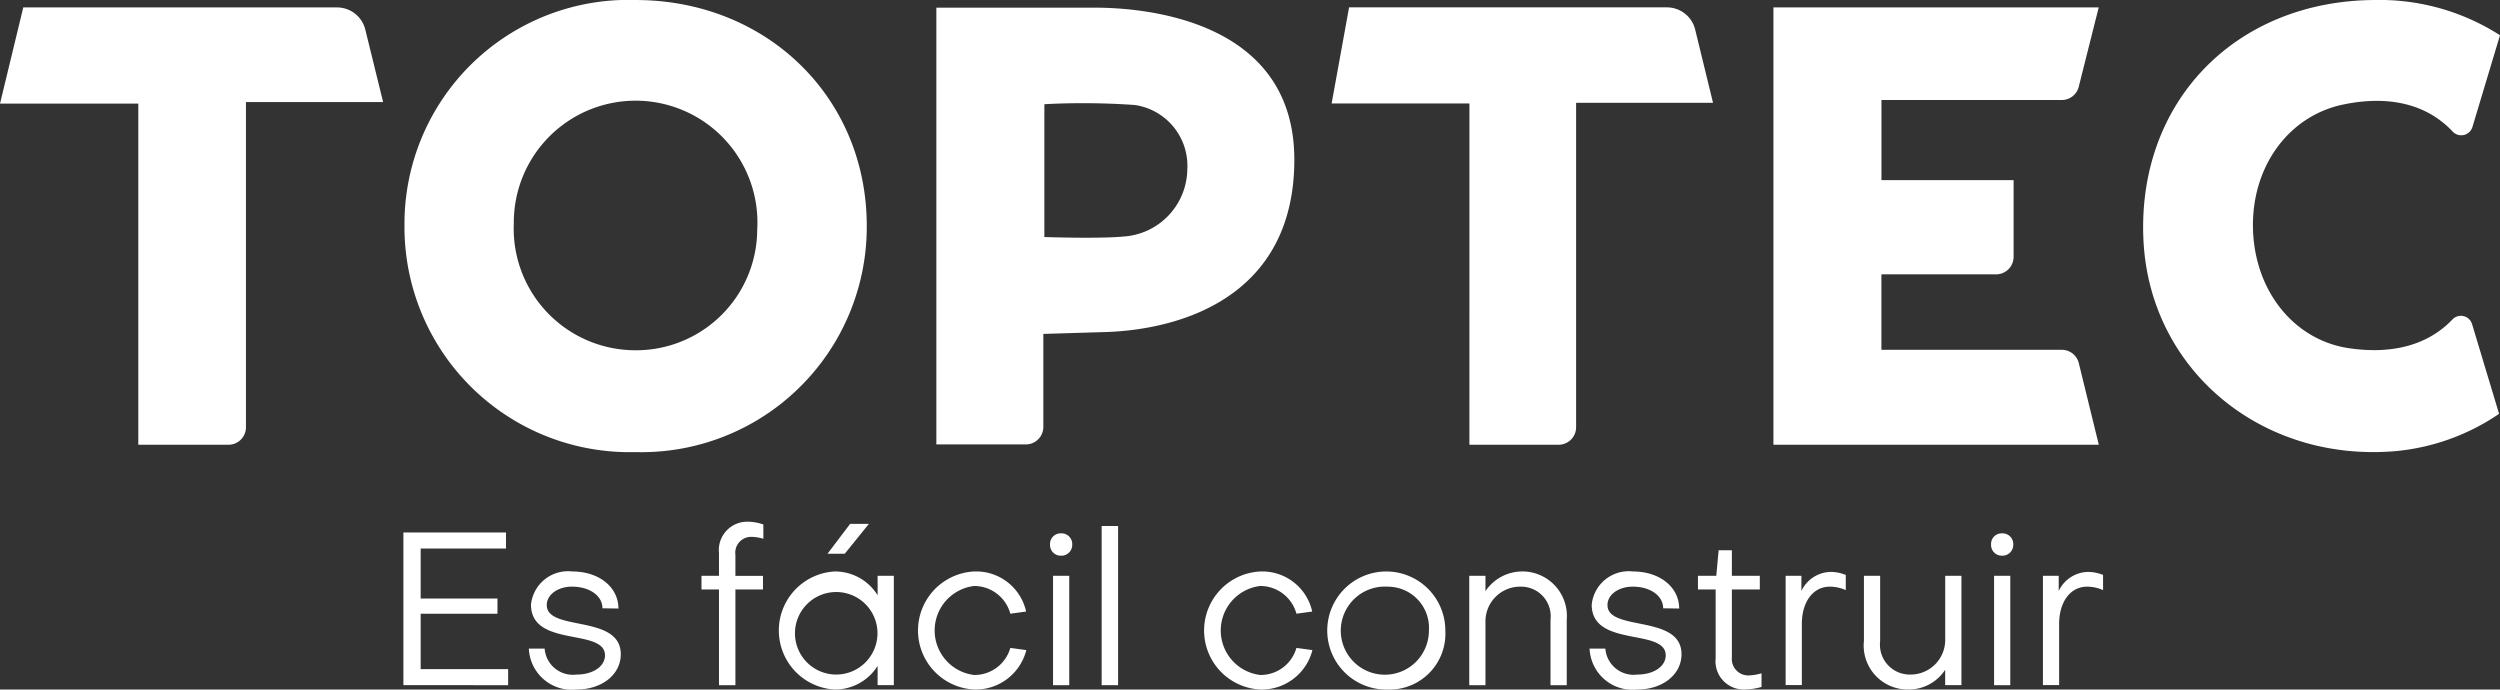 <svg id="Grupo_103" data-name="Grupo 103" xmlns="http://www.w3.org/2000/svg" xmlns:xlink="http://www.w3.org/1999/xlink" width="145.031" height="40" viewBox="0 0 145.031 40">
  <rect x="0" y="0" width="145.031" height="40" fill="#333333" stroke="none"/>
  <defs>
    <clipPath id="clip-path">
      <rect id="Rectángulo_8" data-name="Rectángulo 8" width="145.031" height="40" fill="none"/>
    </clipPath>
  </defs>
  <g id="Grupo_3" data-name="Grupo 3" clip-path="url(#clip-path)">
    <path id="Trazado_2" data-name="Trazado 2" d="M50.282,13.116A13.072,13.072,0,0,1,36.85,26.226,13.059,13.059,0,0,1,23.464,13.078,12.993,12.993,0,0,1,36.889,0c7.62.015,13.4,5.677,13.393,13.117m-13.549,7.2a7.029,7.029,0,0,0,7.194-6.984,7.067,7.067,0,1,0-14.121-.379,7.058,7.058,0,0,0,6.927,7.363M121.756,25.8l-1.16-4.732a1.015,1.015,0,0,0-.983-.776H109.144V15.915H115.8a1.017,1.017,0,0,0,1.013-1.021V10.45h-7.666V5.8h10.464a1.014,1.014,0,0,0,.982-.771l1.157-4.6H102.88V25.8ZM54.319.442l9.154,0c3.178,0,11.613.817,11.613,8.822,0,7.967-6.609,9.926-11.232,10.006l-3.328.1v5.389a1.017,1.017,0,0,1-1.013,1.022H54.319Zm6.266,13.307s3.093.109,4.569-.026a3.961,3.961,0,0,0,3.724-3.9A3.565,3.565,0,0,0,65.833,6.09a42.781,42.781,0,0,0-5.248-.046ZM14.267,24.774V5.921h7.958l-1.033-4.2A1.69,1.69,0,0,0,19.555.43H1.349L0,6.01H8.022V25.8h5.233a1.017,1.017,0,0,0,1.013-1.022M85.243,25.8H90.42a1.017,1.017,0,0,0,1.013-1.021V5.963h7.943L98.342,1.722A1.691,1.691,0,0,0,96.7.426H78.262L77.25,6h7.994Zm51.026-5.6c-3.175-.468-5.463-3.3-5.568-6.891-.106-3.614,2.048-6.59,5.246-7.249,2.652-.546,4.835-.023,6.334,1.567a.679.679,0,0,0,1.149-.259l1.6-5.324A12.952,12.952,0,0,0,137.709,0c-8.05.067-13.725,5.919-13.365,13.887.34,7.529,6.814,12.959,14.641,12.282a12.737,12.737,0,0,0,5.992-2.163L143.409,18.8a.676.676,0,0,0-1.133-.274c-1.4,1.476-3.463,2.048-6.007,1.674" transform="translate(0.001 0.001)" fill="#fff"/>
    <path id="Trazado_3" data-name="Trazado 3" d="M81.375,104.927H76.92v3.216h5.074v.929H75.918v-8.857H81.87v.93H76.92v2.9h4.455Z" transform="translate(-52.516 -69.324)" fill="#fff"/>
    <path id="Trazado_4" data-name="Trazado 4" d="M99.527,112.024h.916a1.643,1.643,0,0,0,1.844,1.508c.965,0,1.658-.477,1.658-1.118-.012-1.6-4.294-.427-4.294-2.94a2.158,2.158,0,0,1,2.4-1.923c1.535,0,2.673.9,2.673,2.149l-.928-.013c0-.728-.743-1.256-1.77-1.256-.8,0-1.46.452-1.46,1.068,0,1.558,4.294.515,4.294,2.852,0,1.168-1.076,2.048-2.574,2.048a2.494,2.494,0,0,1-2.759-2.374" transform="translate(-68.847 -74.398)" fill="#fff"/>
    <path id="Trazado_5" data-name="Trazado 5" d="M135.6,99.171a2.442,2.442,0,0,0-.705-.113.919.919,0,0,0-.916,1.043v1.219h1.6v.791h-1.6v5.553h-.953V102.11h-1.015v-.791h1.015V100a1.647,1.647,0,0,1,1.634-1.821,2.781,2.781,0,0,1,.94.163Z" transform="translate(-91.316 -67.914)" fill="#fff"/>
    <path id="Trazado_6" data-name="Trazado 6" d="M152.312,101.6h.94v6.344h-.94v-1.118a2.916,2.916,0,0,1-2.512,1.37,3.43,3.43,0,0,1,0-6.847,2.9,2.9,0,0,1,2.512,1.382Zm-.012,3.179a2.394,2.394,0,1,0-2.388,2.55,2.4,2.4,0,0,0,2.388-2.55m-1.894-4.46h-1l1.312-1.734h1.089Z" transform="translate(-101.399 -68.196)" fill="#fff"/>
    <path id="Trazado_7" data-name="Trazado 7" d="M178.119,110a2.177,2.177,0,0,0-2.1-1.608,2.6,2.6,0,0,0,0,5.163,2.162,2.162,0,0,0,2.1-1.57l.928.126a3.035,3.035,0,0,1-3.032,2.287,3.428,3.428,0,0,1,0-6.847,2.969,2.969,0,0,1,3.02,2.324Z" transform="translate(-119.507 -74.398)" fill="#fff"/>
    <path id="Trazado_8" data-name="Trazado 8" d="M198.257,100.378a.619.619,0,0,1,.644.641.629.629,0,0,1-.644.654.622.622,0,0,1-.644-.654.612.612,0,0,1,.644-.641m-.47,2.463h.94v6.344h-.94Z" transform="translate(-136.698 -69.436)" fill="#fff"/>
    <rect id="Rectángulo_7" data-name="Rectángulo 7" width="0.953" height="9.234" transform="translate(63.91 30.515)" fill="#fff"/>
    <path id="Trazado_9" data-name="Trazado 9" d="M231.96,110a2.177,2.177,0,0,0-2.1-1.608,2.6,2.6,0,0,0,0,5.163,2.162,2.162,0,0,0,2.1-1.57l.928.126a3.035,3.035,0,0,1-3.032,2.287,3.428,3.428,0,0,1,0-6.847,2.969,2.969,0,0,1,3.02,2.324Z" transform="translate(-156.751 -74.398)" fill="#fff"/>
    <path id="Trazado_10" data-name="Trazado 10" d="M253.7,114.4a3.425,3.425,0,1,1,3.341-3.417A3.239,3.239,0,0,1,253.7,114.4m0-5.967a2.556,2.556,0,1,0,2.388,2.55,2.388,2.388,0,0,0-2.388-2.55" transform="translate(-173.194 -74.398)" fill="#fff"/>
    <path id="Trazado_11" data-name="Trazado 11" d="M282.165,110.353v3.794h-.941v-3.794a1.718,1.718,0,0,0-1.732-1.922,2.013,2.013,0,0,0-2.042,2.01v3.706h-.94V107.8h.94v.892a2.581,2.581,0,0,1,4.715,1.658" transform="translate(-191.275 -74.398)" fill="#fff"/>
    <path id="Trazado_12" data-name="Trazado 12" d="M299.154,112.024h.916a1.643,1.643,0,0,0,1.844,1.508c.965,0,1.658-.477,1.658-1.118-.012-1.6-4.294-.427-4.294-2.94a2.158,2.158,0,0,1,2.4-1.923c1.535,0,2.673.9,2.673,2.149l-.928-.013c0-.728-.743-1.256-1.77-1.256-.8,0-1.46.452-1.46,1.068,0,1.558,4.294.515,4.294,2.852,0,1.168-1.076,2.048-2.574,2.048a2.494,2.494,0,0,1-2.759-2.374" transform="translate(-206.939 -74.398)" fill="#fff"/>
    <path id="Trazado_13" data-name="Trazado 13" d="M320.577,105.831H319.55v-.791h1.064l.136-1.483h.768v1.483h1.621v.791h-1.621v3.945a.954.954,0,0,0,.965,1.043,2.862,2.862,0,0,0,.755-.126v.792a3.709,3.709,0,0,1-.99.151,1.641,1.641,0,0,1-1.671-1.822Z" transform="translate(-221.048 -71.635)" fill="#fff"/>
    <path id="Trazado_14" data-name="Trazado 14" d="M339.541,107.81v.88a2.288,2.288,0,0,0-.928-.2c-.977,0-1.621.892-1.621,2.161V114.2h-.94V107.86h.915v.88a1.918,1.918,0,0,1,1.733-1.106,2.353,2.353,0,0,1,.841.176" transform="translate(-232.463 -74.456)" fill="#fff"/>
    <path id="Trazado_15" data-name="Trazado 15" d="M350.787,112.16v-3.794h.941v3.794a1.73,1.73,0,0,0,1.745,1.935,2.011,2.011,0,0,0,2.03-2.01v-3.719h.941v6.344H355.5v-.892a2.519,2.519,0,0,1-2.141,1.143,2.549,2.549,0,0,1-2.574-2.8" transform="translate(-242.656 -74.962)" fill="#fff"/>
    <path id="Trazado_16" data-name="Trazado 16" d="M375.361,100.378a.619.619,0,0,1,.643.641.629.629,0,0,1-.643.654.622.622,0,0,1-.644-.654.612.612,0,0,1,.644-.641m-.47,2.463h.94v6.344h-.94Z" transform="translate(-259.21 -69.436)" fill="#fff"/>
    <path id="Trazado_17" data-name="Trazado 17" d="M387.963,107.81v.88a2.288,2.288,0,0,0-.928-.2c-.977,0-1.621.892-1.621,2.161V114.2h-.94V107.86h.916v.88a1.918,1.918,0,0,1,1.733-1.106,2.353,2.353,0,0,1,.841.176" transform="translate(-265.959 -74.456)" fill="#fff"/>
  </g>
</svg>
